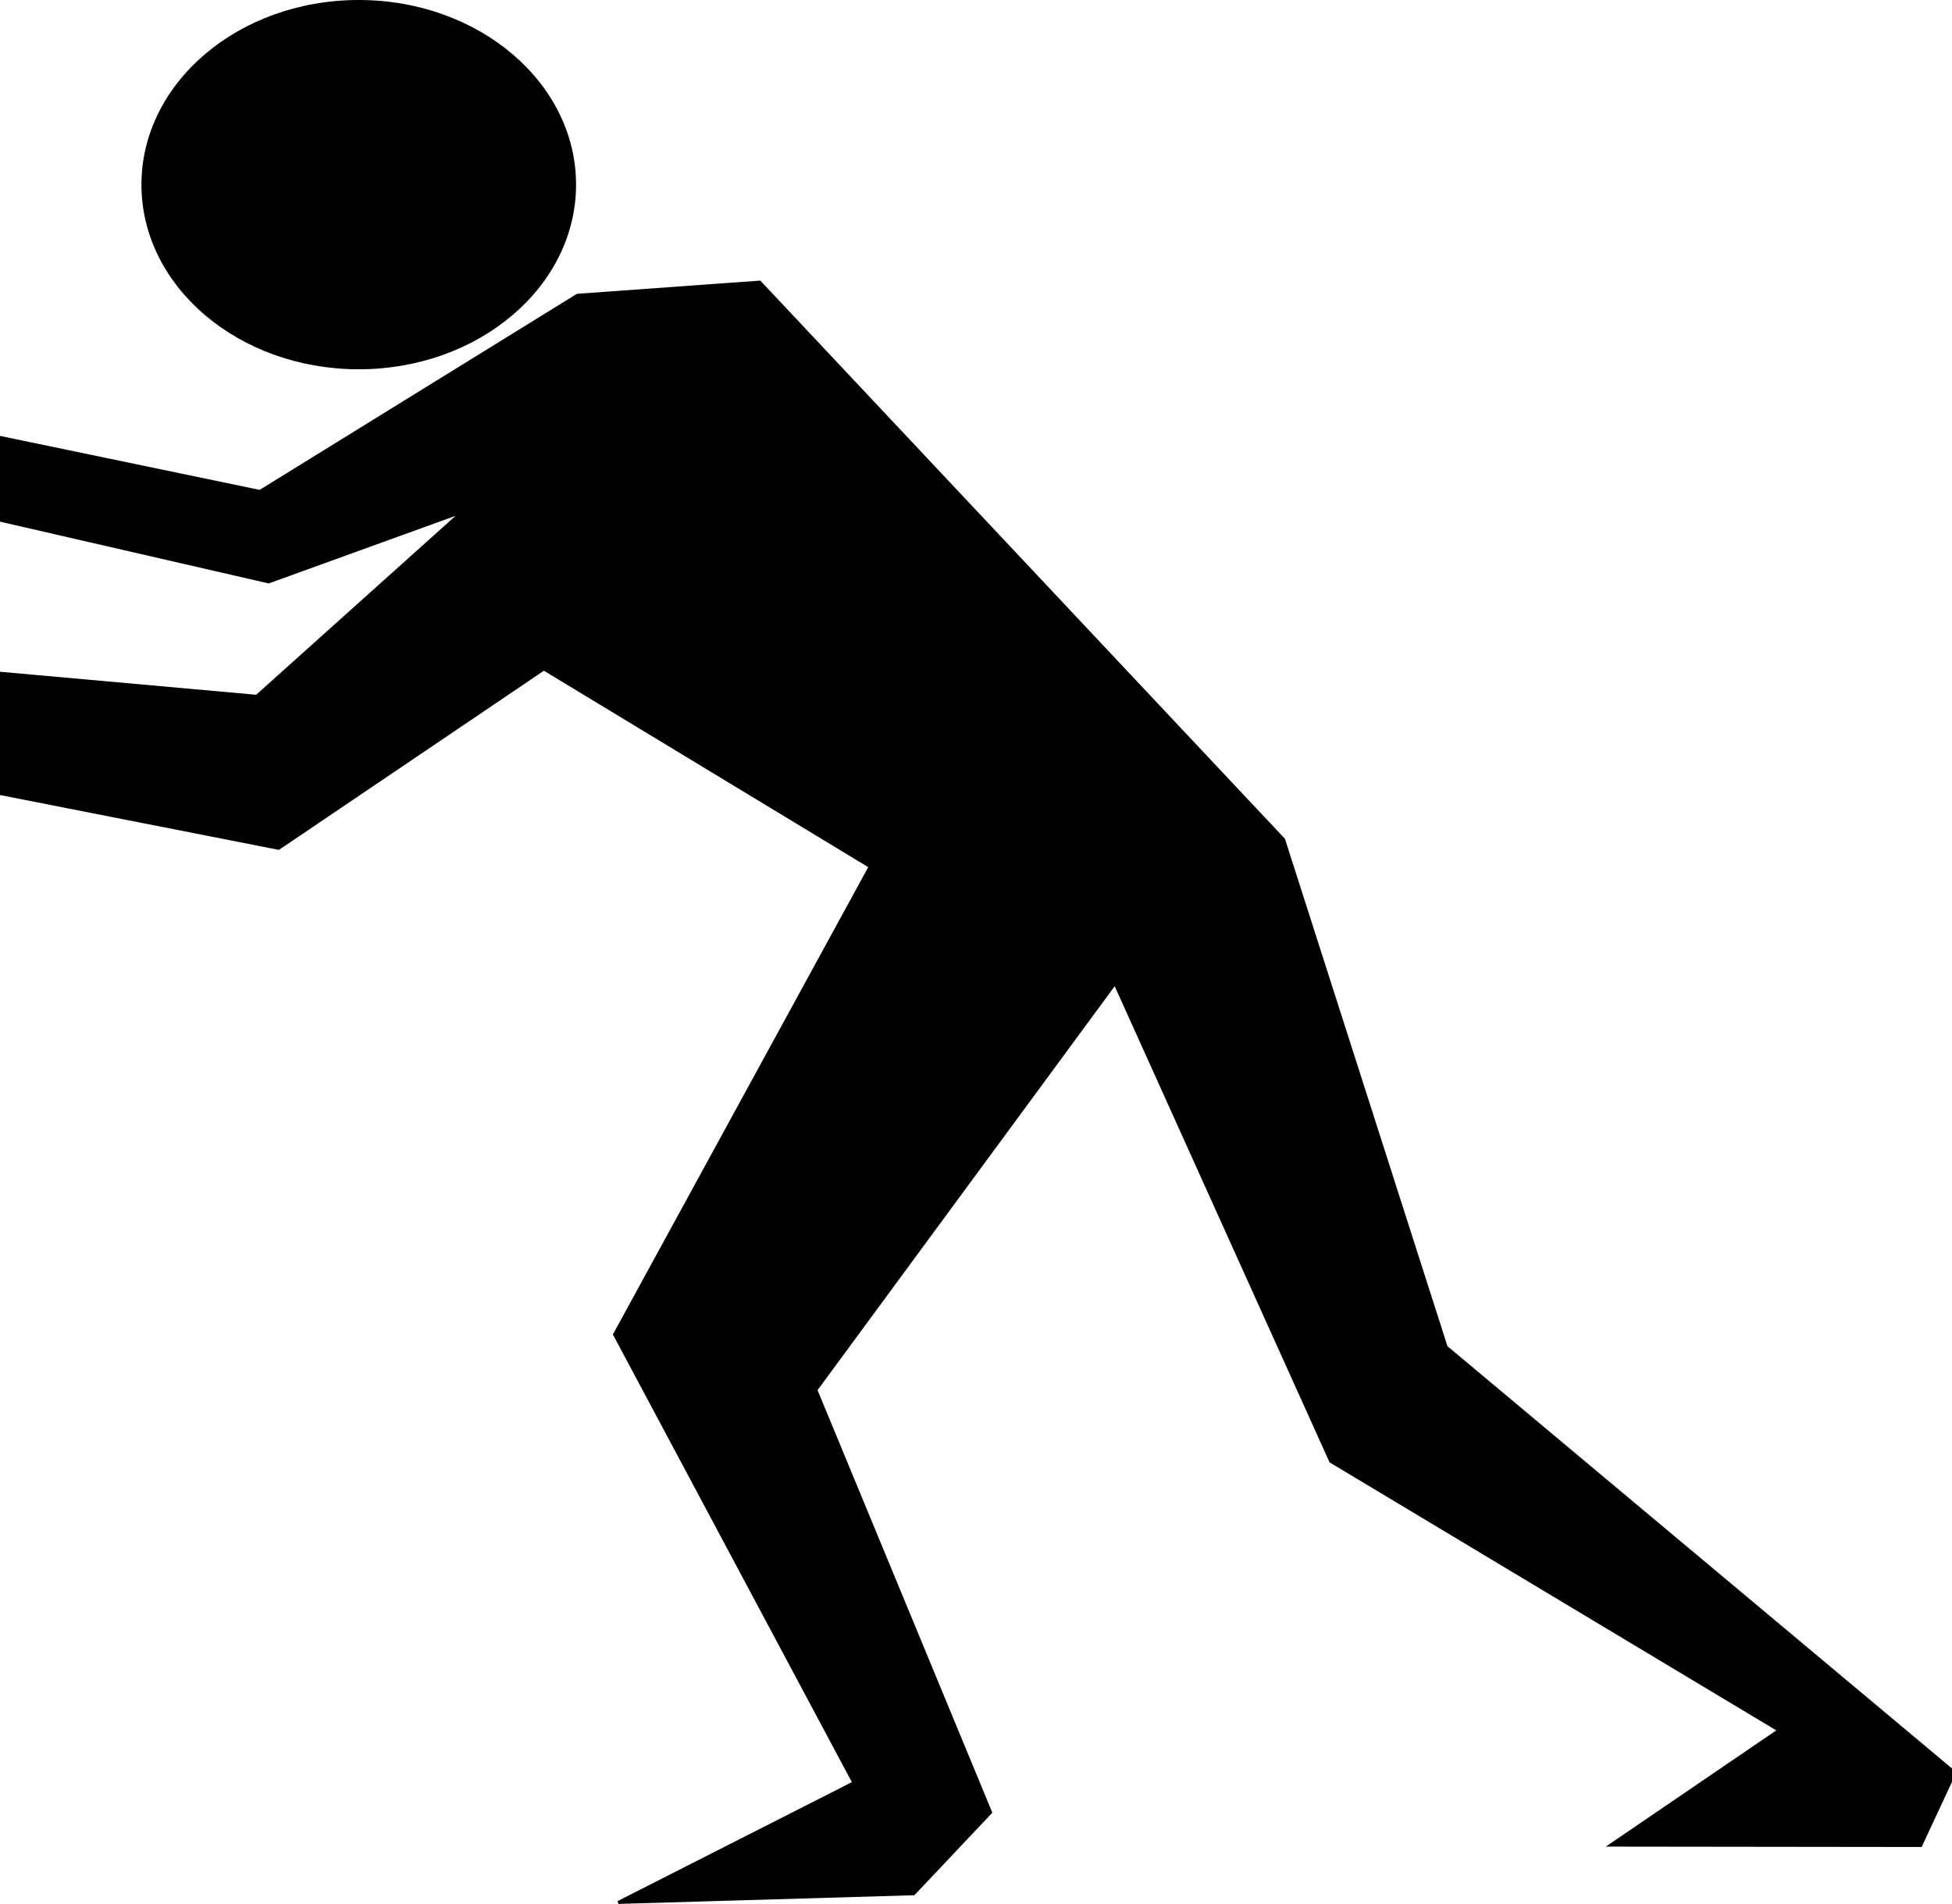 <?xml version="1.0"?><svg width="650.621" height="634.717" xmlns="http://www.w3.org/2000/svg">
 <g>
  <title>Layer 1</title>
  <g id="layer1">
   <path d="m284.616,594.342c0,0 -78.529,39.875 -78.529,39.875c0,0 98.472,-2.896 98.472,-2.896l25.608,-27.123l-58.241,-140.824l99.714,-135.584c0,0 71.904,159.379 71.904,159.379l149.435,89.669l-56.125,38.274l103.333,0.126l11.315,-24.293l-169.481,-141.866l-54.18,-169.191l-174.625,-185.828l-60.763,4.38l-105.816,65.403l-163.62,-34.023l-13.488,-35.199l-22.143,-12.512l-0.192,65.343l202.342,46.536l64.548,-23.364l-68.526,61.512l-171.888,-15.452l-8.268,-36.44l-18.278,-10.048l0.219,72.178l205.523,40.429l88.413,-59.792l108.779,65.895l-85.21,155.979l79.771,149.457l-0,0z" id="path2816" stroke-width="1px" stroke="#000000" fill="#000000"/>
   <path id="path2818" d="m47.146,61.556c0,33.997 32.428,61.556 72.43,61.556c40.002,0 72.43,-27.56 72.43,-61.556c0,-33.997 -32.428,-61.556 -72.43,-61.556c-40.002,0 -72.43,27.56 -72.43,61.556z" fill="#000000"/>
  </g>
 </g>
</svg>